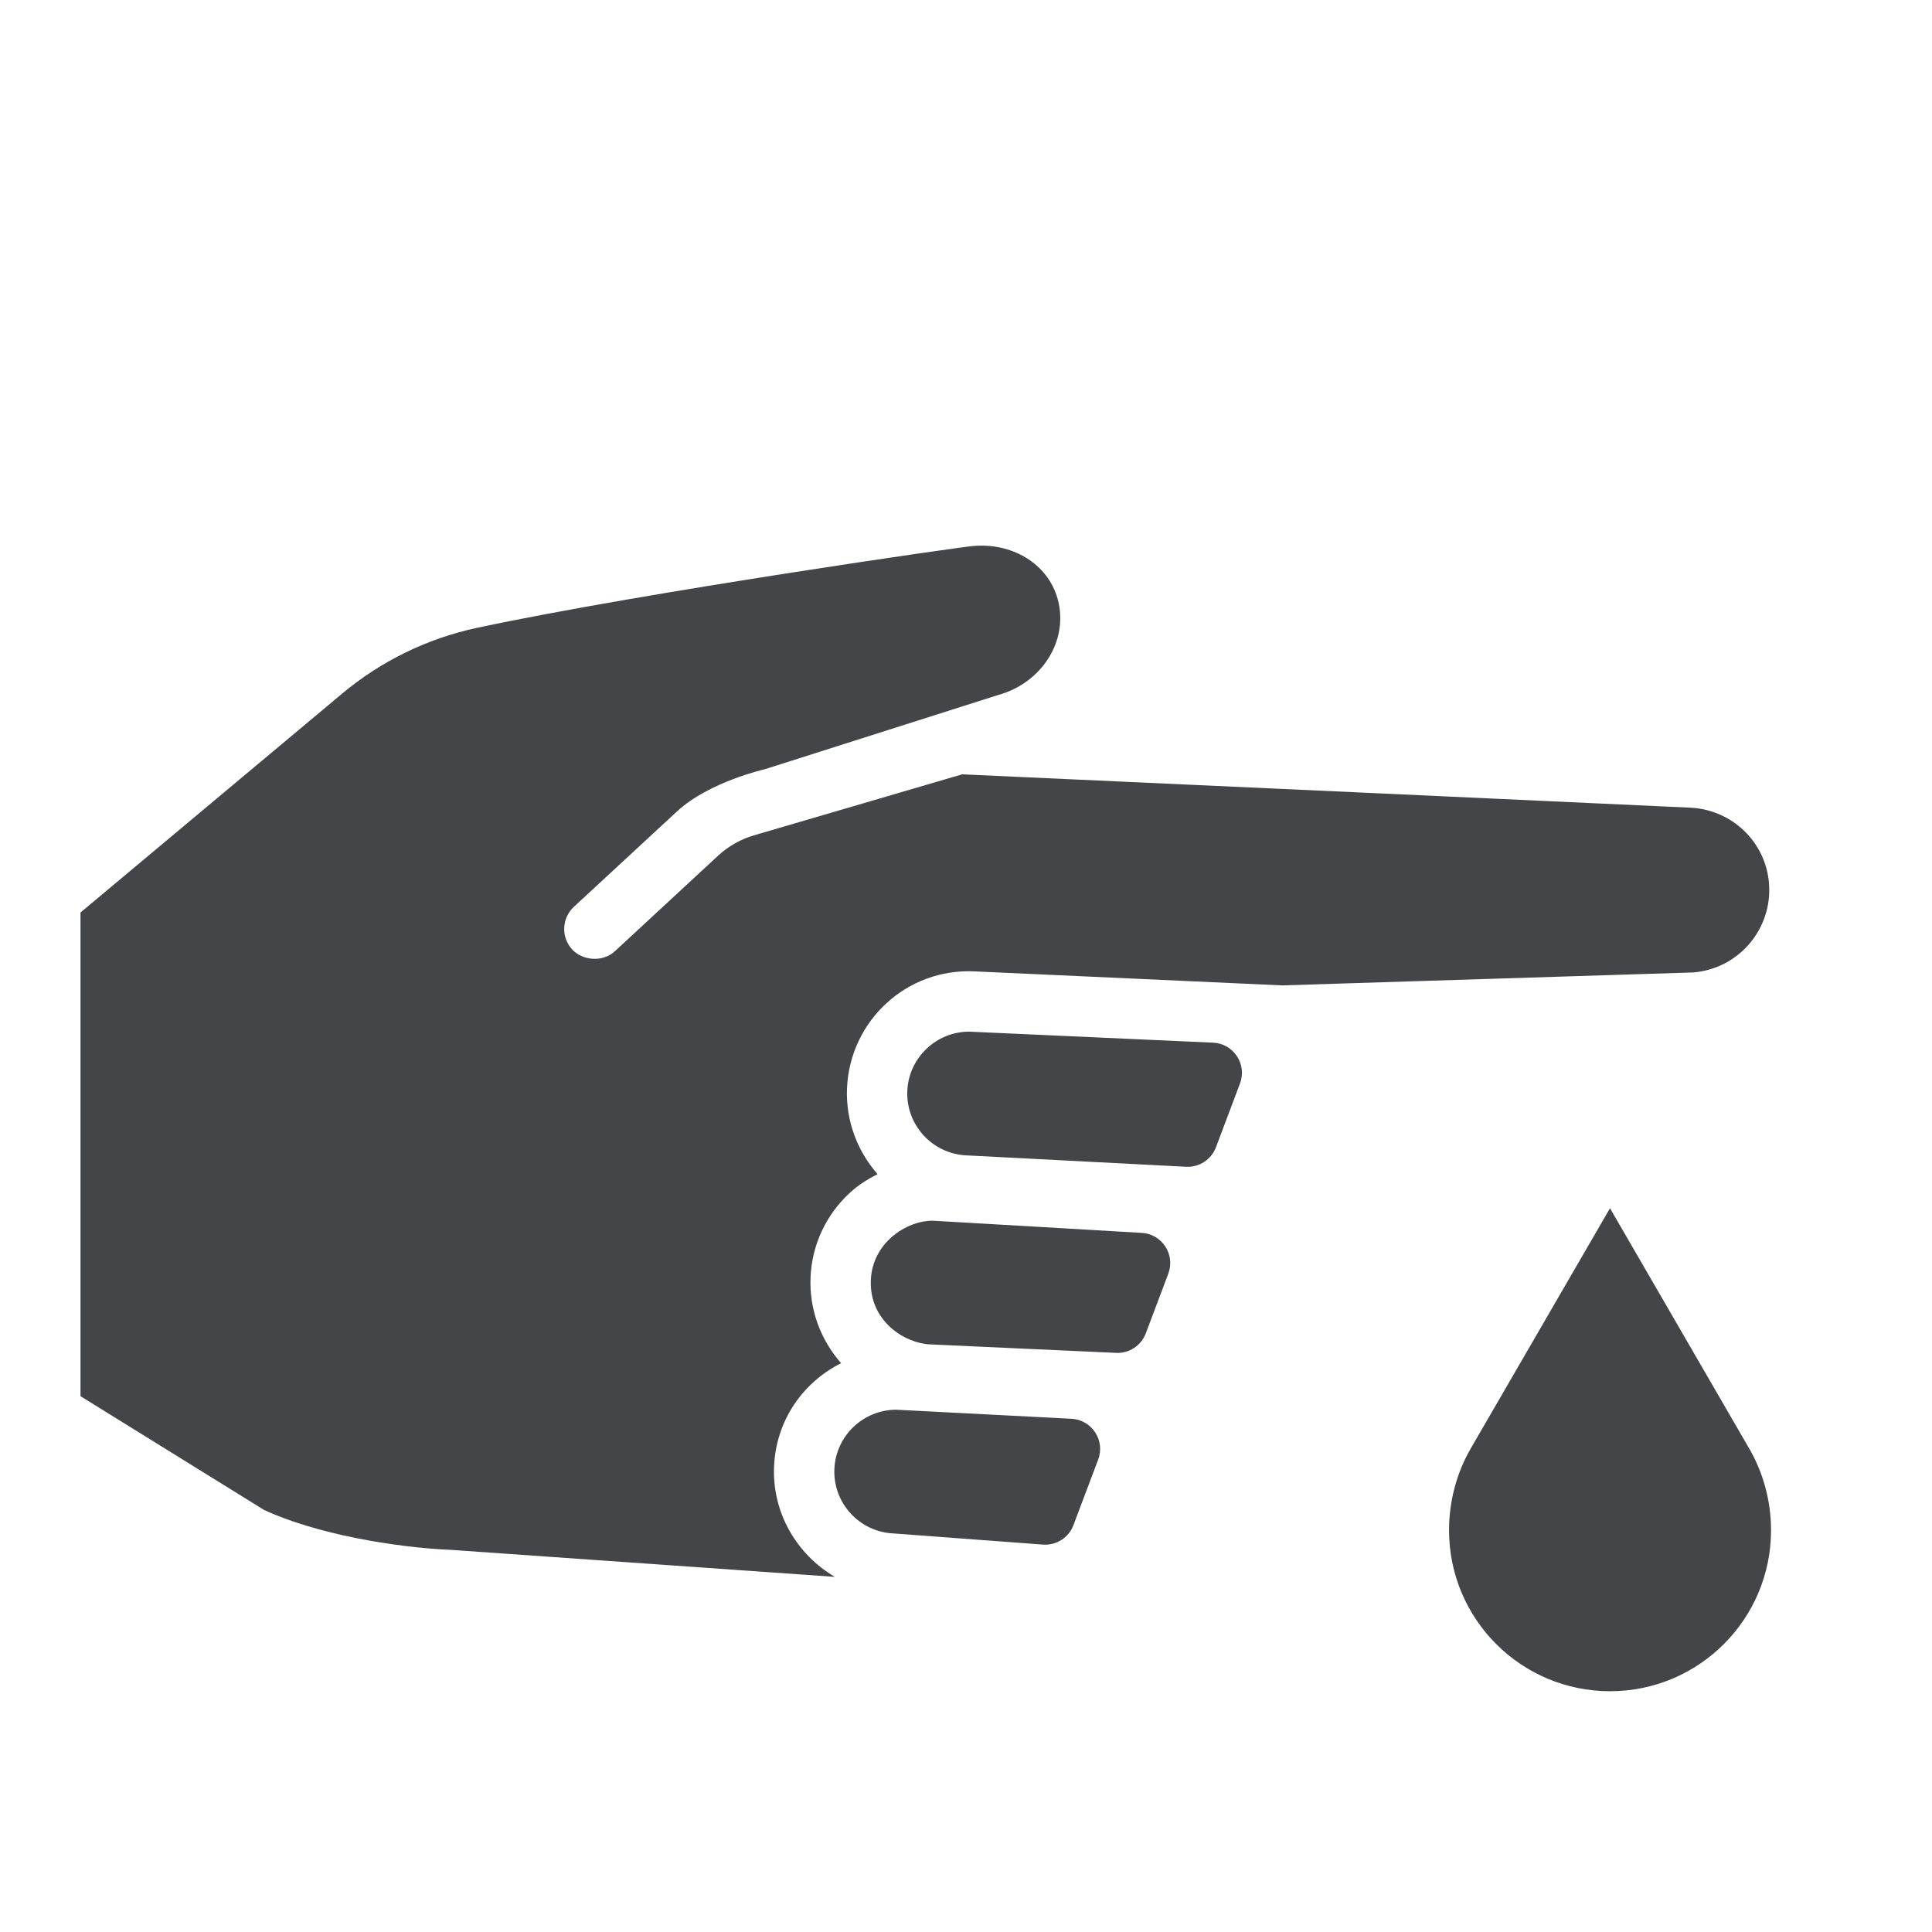 <?xml version="1.0" encoding="UTF-8"?><svg id="design" xmlns="http://www.w3.org/2000/svg" viewBox="0 0 48 48"><path d="M43.468,36.005l-.004-.007-3.464-5.98-3.465,5.978-.006.012c-.337.586-.528,1.286-.528,2.01,0,2.209,1.791,4,4,4s4-1.791,4-4c0-.726-.195-1.426-.532-2.012Z" style="fill:#434549; stroke-width:0px;"/><path d="M30.14,25.905s-6.033-.274-6.061-.274c-.816,0-1.499.645-1.537,1.468-.038.847.62,1.567,1.467,1.606l5.46.283c.326.017.625-.179.741-.484l.597-1.585c.18-.477-.158-.991-.667-1.014Z" style="fill:#434549; stroke-width:0px;"/><path d="M28.368,30.631s-5.16-.303-5.197-.303c-.655,0-1.493.549-1.535,1.468-.047,1.023.843,1.577,1.467,1.605l4.628.211c.324.015.621-.181.736-.485l.559-1.483c.178-.473-.153-.984-.658-1.013Z" style="fill:#434549; stroke-width:0px;"/><path d="M26.621,35.249s-4.328-.225-4.354-.225c-.816,0-1.499.645-1.537,1.468-.039.847.619,1.567,1.467,1.606l3.715.277c.332.025.64-.172.757-.483l.615-1.629c.179-.475-.156-.987-.663-1.014Z" style="fill:#434549; stroke-width:0px;"/><path d="M43.95,21.937c-.088-1.03-.923-1.809-1.926-1.869-.008-.004-14.319-.657-18.119-.83l-5.17,1.515c-.332.097-.642.272-.896.508l-2.561,2.371c-.315.289-.813.227-1.061-.041-.281-.305-.263-.778.041-1.061l2.561-2.37c.797-.738,2.194-1.052,2.194-1.052l5.787-1.841c1.095-.301,1.757-1.366,1.479-2.379-.246-.896-1.15-1.413-2.112-1.321-.053-.014-8.175,1.148-12.313,2.031-1.236.264-2.385.825-3.354,1.635l-6.5,5.438v12.017l4.555,2.823c1.282.598,3.249.937,4.662.996l9.525.67c-.939-.551-1.564-1.586-1.51-2.753.052-1.135.714-2.078,1.665-2.556-.501-.57-.795-1.323-.759-2.14.037-.809.388-1.556.988-2.104.206-.188.437-.331.677-.453-.501-.57-.795-1.324-.759-2.141.076-1.672,1.483-2.979,3.173-2.896l7.64.348,10.219-.322c1.131-.097,1.97-1.092,1.873-2.223Z" style="fill:#434549; stroke-width:0px;"/></svg>